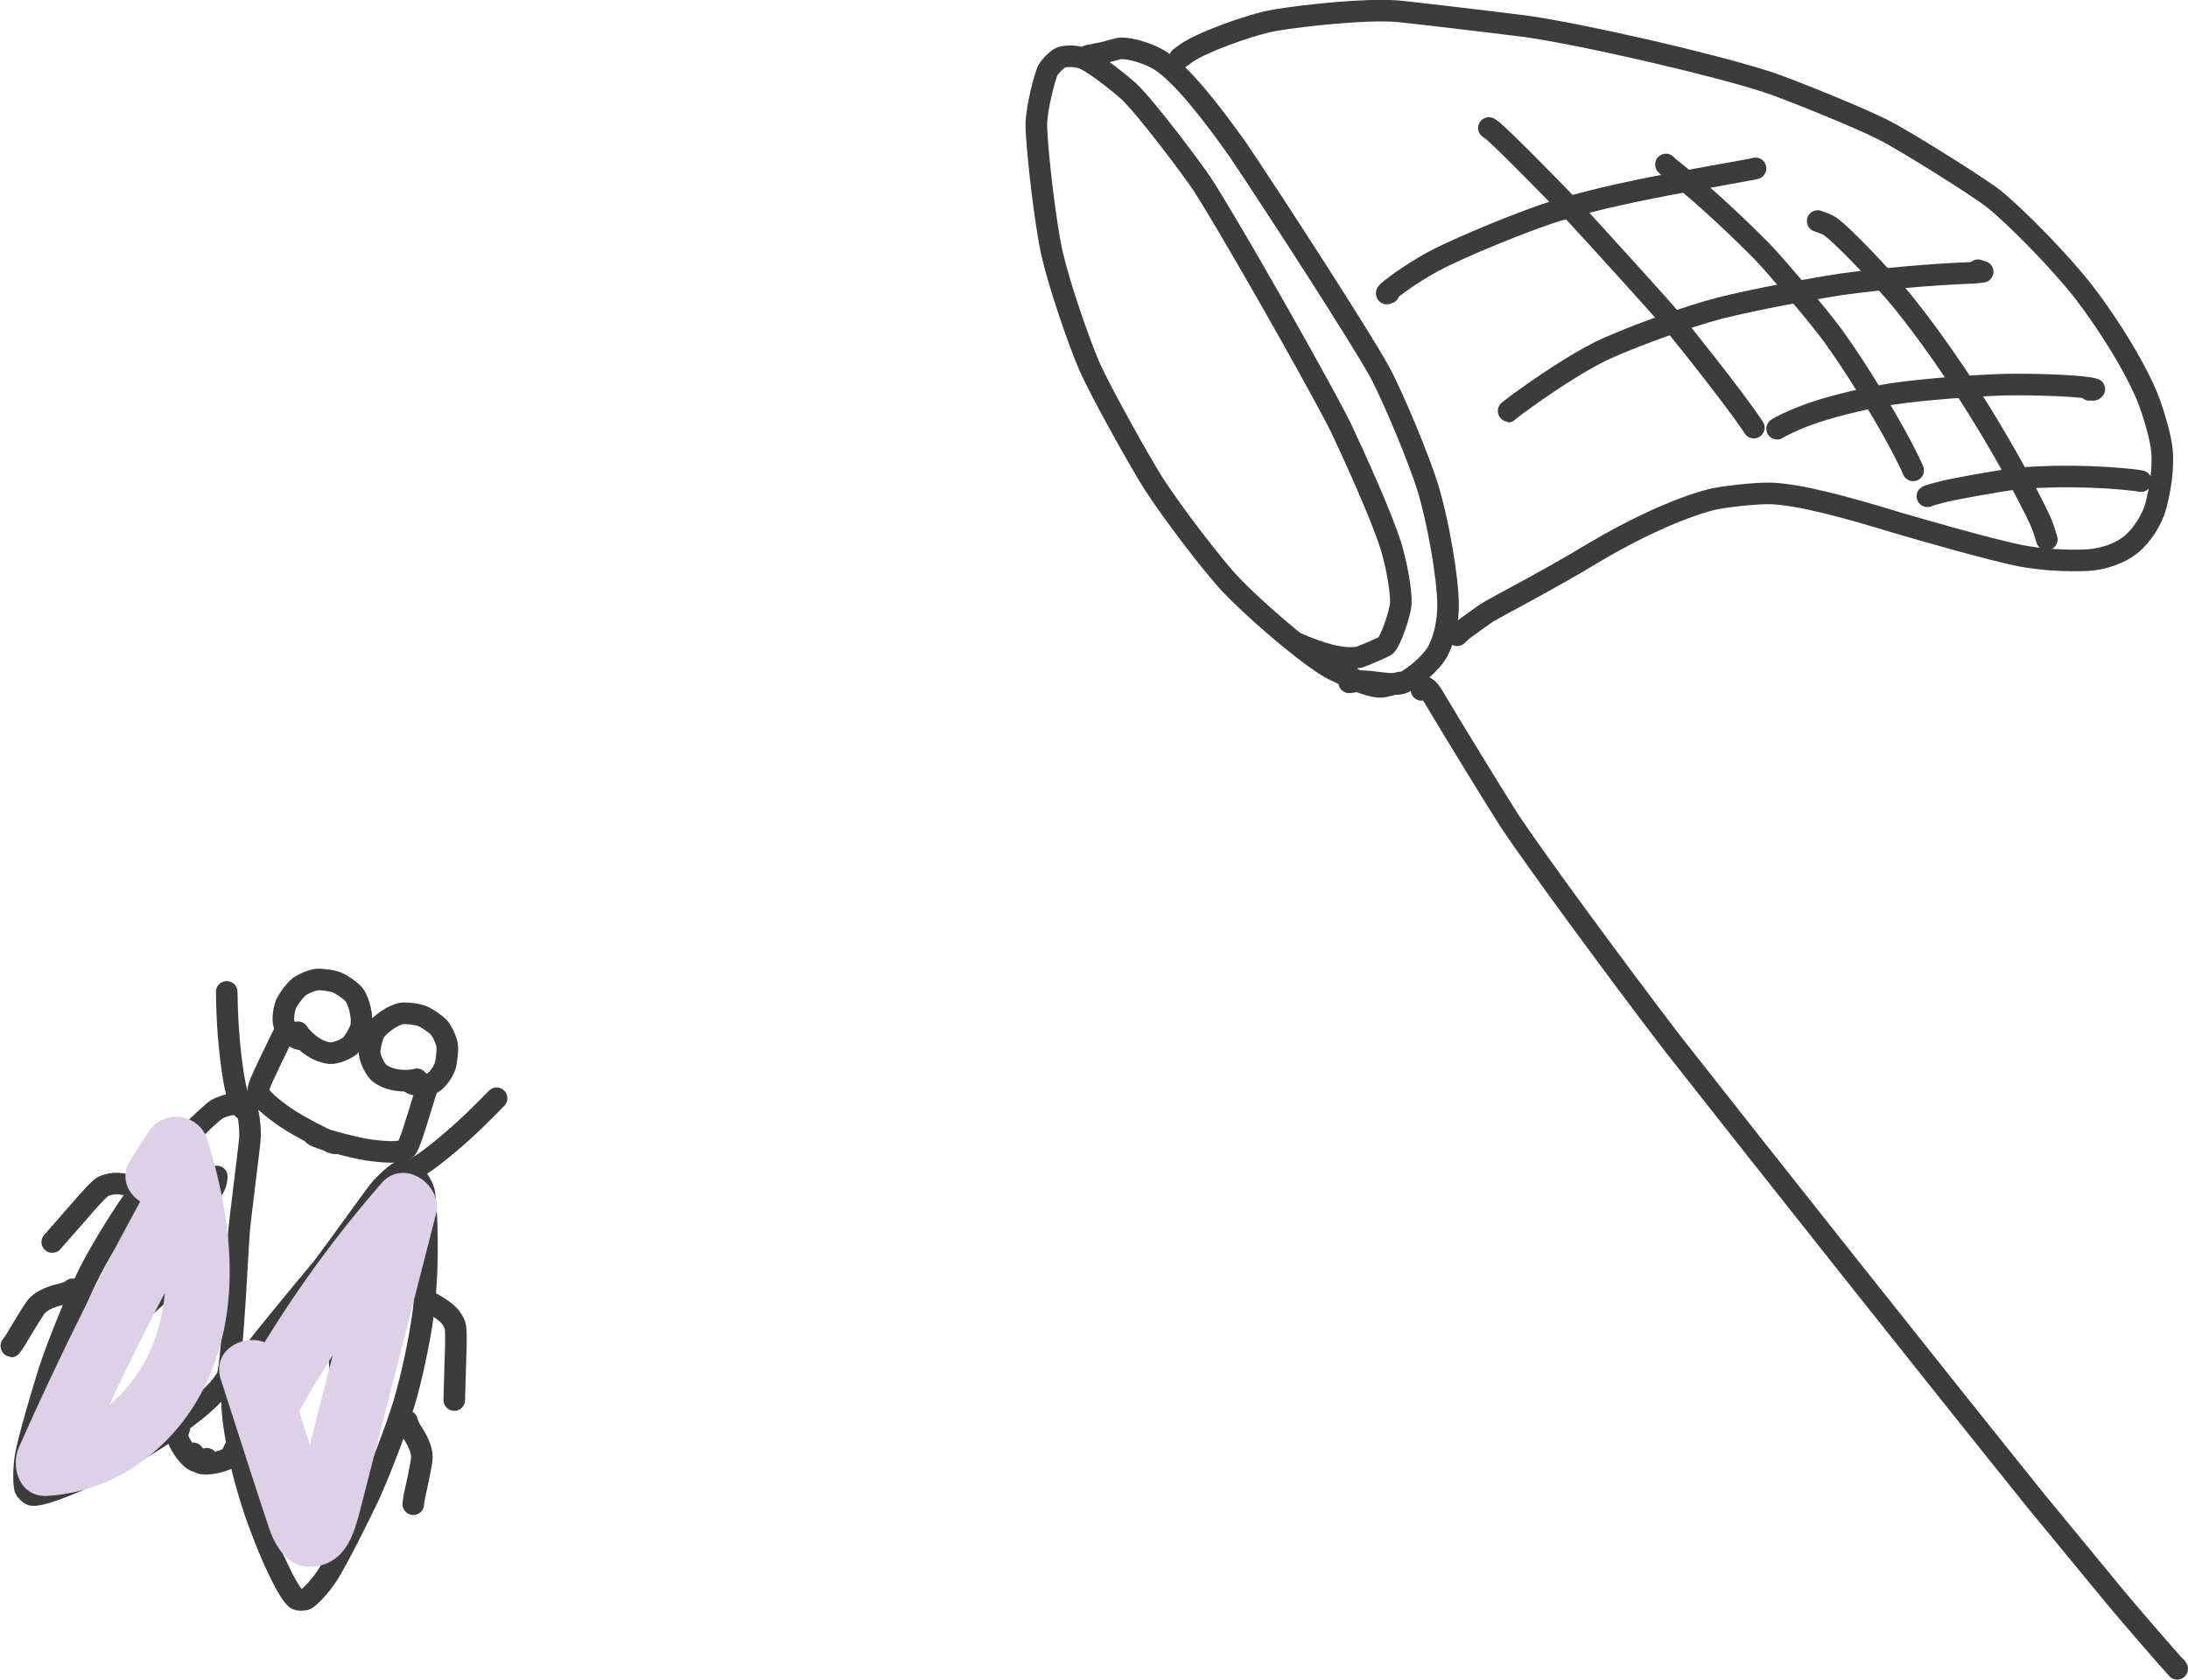 <?xml version="1.0" encoding="UTF-8"?><svg xmlns="http://www.w3.org/2000/svg" viewBox="0 0 101.34 77.81"><defs><style>.d{fill:none;stroke:#3c3c3c;stroke-linecap:round;stroke-linejoin:round;}.e{fill:#ddd1e7;}.f{isolation:isolate;}.g{mix-blend-mode:multiply;}</style></defs><g class="f"><g id="b"><g id="c"><g><path class="d" d="M64.83,31.62c-.24,.06-.72,.2-.87,.2-.42,.02-1.13-.29-1.34-.4-.22-.11-.8-.34-1.15-.56-1.36-.86-3.55-2.81-4.46-3.77-.85-.9-2.72-3.35-3.6-4.72-.51-.8-2.4-4.14-2.97-5.44-.5-1.17-1.37-3.69-1.71-5.17-.34-1.51-.75-5.18-.73-6.07,.02-.67,.38-2.16,.55-2.46,.12-.2,.42-.49,.58-.56,.24-.09,.69-.09,1.02,.03,.54,.19,1.88,1.3,2.12,1.52,.83,.78,2.95,3.62,3.39,4.28,.95,1.42,5.25,8.93,6.45,11.32,.69,1.47,1.89,4.12,2.32,5.5,.21,.68,.48,1.99,.45,2.64-.03,.45-.45,1.7-.7,1.95-.08,.07-1.11,.5-1.18,.52-.75,.19-1.85-.16-3.01-.66"/><path class="d" d="M50.4,2.58c.37-.07,.61-.12,.71-.14,.06-.01,.65-.19,.8-.2,.42-.02,1.29,.22,1.85,.58,.97,.64,2.25,2.25,3.57,4.11,1.83,2.72,5.71,8.73,6.56,10.28,.67,1.24,1.89,4.21,2.26,5.44,.43,1.43,.91,4.02,.92,5.39,0,.72-.15,1.5-.47,2.12-.33,.61-1.2,1.28-1.61,1.47-.4,.18-1.49-.11-2.04-.07-.08,0-.24,.02-.46,.05"/><path class="d" d="M54.65,2.68c.11-.08,.19-.14,.23-.17,.59-.47,2.97-1.37,4.21-1.58,1.35-.22,4.15-.53,5.65-.41,.56,.05,4.37,.5,5.94,.7,2.72,.39,8.69,1.77,11.15,2.57,1.15,.38,4.33,1.68,5.39,2.22,1.14,.58,4.49,2.7,5.12,3.2,1.02,.82,3.06,2.89,4.19,4.34,1.17,1.52,2.56,3.76,3.07,5.22,.34,1.01,.53,1.77,.55,2.34,.02,.71-.08,1.48-.3,2.33-.17,.63-.64,1.36-1.14,1.78-.51,.41-1.25,.68-2.02,.73-.99,.05-2.22-.03-3.13-.21-1.45-.3-4.28-1.11-5.81-1.56-2.29-.7-4.33-1.25-5.67-1.32-.73-.03-2.34,.16-2.84,.29-1.5,.39-3.56,1.34-5.45,2.47-2.08,1.26-4.49,2.5-4.91,2.76-.16,.1-.96,.69-1.12,.8l-.27,.25"/><path class="d" d="M84.19,10.24c.25,.09,.41,.15,.46,.18,.47,.21,2.71,2.6,3.49,3.57,3.54,4.41,6.05,9.43,6.37,10.16,.1,.23,.18,.46,.29,.84"/><path class="d" d="M77.16,7.62c.05,.06,.14,.14,.47,.4,1.38,1.07,3.25,2.88,4.04,3.69,.5,.53,2.42,2.74,3.24,3.86,1.75,2.45,3.32,5.3,3.7,6.22"/><path class="d" d="M68.96,5.93c.06,.04,.11,.08,.16,.11,.38,.3,2.72,2.65,3.88,3.89,1.13,1.23,3.76,4.12,4.35,4.82,2.76,3.41,3.68,4.75,3.88,5.06"/><path class="d" d="M99.16,22.29c-.1-.02-.18-.03-.24-.04-1.61-.2-4.14-.25-5.77-.04-.71,.09-2.71,.46-3,.53-.38,.09-.85,.22-.88,.25"/><path class="d" d="M96.77,18.06h.19l.04-.03c-.36-.15-2.65-.24-4.17-.21-1.36,.04-3.82,.22-5.19,.43-1.61,.25-3.2,.7-3.9,.96-.71,.26-1.34,.58-1.43,.65"/><path class="d" d="M91.61,12.52l.22,.07s-.27,.05-.71,.06c-1.48,.05-4.02,.27-5.83,.52-1.37,.21-3.98,.69-5.62,1.1-1.52,.39-4.32,1.41-5.57,2.02-1.16,.58-2.67,1.59-3.88,2.48-.15,.12-.39,.3-.38,.3"/><path class="d" d="M81.31,7.8s-.1,.02-.17,.04c-.6,.11-2.04,.37-2.86,.52-2.58,.47-4.4,.87-6.11,1.38-1.37,.41-4.56,1.71-5.8,2.38-1.07,.58-2.07,1.34-2.14,1.45v.03l.09-.03"/><path class="d" d="M65.84,31.96v-.19c.23,.06,.37,.18,.6,.59,.89,1.49,2.62,4.32,3.47,5.66,1.19,1.79,4.91,6.86,7.55,10.31,3.93,5.01,12.33,15.6,16.82,21.18,1.04,1.27,2.91,3.53,3.74,4.54,.67,.81,2.4,2.8,2.82,3.26h0l-.06-.09"/></g><g><g><path class="d" d="M13.91,48.15c-.07-.01-.13-.03-.18-.06-.2-.12-.51-.45-.58-.65-.06-.2-.01-.66,.1-.93,.11-.24,.42-.65,.6-.79,.2-.15,.59-.31,.83-.34,.23-.02,.72,.05,.94,.14,.23,.1,.62,.37,.77,.55,.24,.29,.43,1.09,.33,1.51-.06,.24-.33,.71-.5,.86-.23,.19-.69,.37-.94,.35-.8-.08-1.4-.82-1.48-.97"/><path class="d" d="M19.01,50.16c.06,.04,.12,.07,.18,.08,.23,.05,.68,.01,.86-.08,.18-.1,.46-.47,.56-.75,.08-.25,.13-.76,.1-.99-.04-.24-.22-.63-.37-.81-.16-.17-.56-.45-.79-.54-.23-.09-.71-.15-.94-.12-.37,.05-1.06,.51-1.27,.88-.12,.22-.24,.75-.22,.98,.04,.3,.26,.74,.45,.9,.64,.49,1.58,.35,1.74,.29"/><path class="d" d="M13.14,47.89c-.04,.07-.07,.14-.1,.2-.81,1.67-1.1,2.25-1.08,2.46,.04,.3,.68,.81,1.27,1.22,.71,.47,1.87,1.05,2.1,1.14,.1,.04,.16,.06,.18,.06"/><path class="d" d="M19.75,50.48c-.02,.08-.04,.15-.07,.22-.54,1.77-.73,2.39-.89,2.54-.23,.19-1.05,.13-1.76,.03-.84-.14-2.08-.5-2.32-.6-.1-.04-.16-.07-.17-.08"/><path class="d" d="M11.49,51.61c.05,.22,.1,.67,.09,1.05,0,.27-.47,3.83-.52,4.51-.15,2.59-.34,6.15-.54,6.61-.17,.38-.82,1.05-1.43,1.54-1.21,.95-1.97,1.46-3.39,2.25-.55,.3-1.6,.8-2.21,1.07-.52,.22-1.56,.65-1.99,.62-.12-.01-.31-.21-.34-.3-.08-.32-.05-1.06,.03-1.52,.17-.91,.78-2.94,1.1-3.97,.46-1.36,1.24-3.26,1.71-4.23,.51-1.06,1.47-2.64,2.23-3.72,1.39-1.91,3.31-3.78,3.81-4.13,.11-.07,.46-.2,.64-.22,.57-.06,.8,.2,.8,.2"/><path class="d" d="M18.42,54.34c-.19,.13-.52,.43-.78,.71-.18,.2-2.27,3.12-2.69,3.66-1.66,2-3.94,4.74-4.11,5.21-.14,.39-.11,1.33,0,2.1,.23,1.52,.45,2.41,.95,3.96,.2,.59,.62,1.68,.89,2.28,.24,.51,.7,1.53,1.04,1.81,.1,.07,.37,.06,.46,.01,.28-.18,.76-.74,1.01-1.14,.49-.78,1.43-2.68,1.9-3.66,.59-1.31,1.31-3.23,1.62-4.26,.34-1.13,.73-2.93,.9-4.24,.28-2.34,.15-5.02,.02-5.61-.03-.13-.2-.46-.32-.59-.38-.43-.73-.4-.72-.4"/><path class="d" d="M8.31,66.15c-.08,.22-.11,.37-.07,.49,.15,.44,.65,1.08,.9,1.06,.06,0,.21-.05,.44-.12"/><path class="d" d="M10.85,67.15c-.09,.22-.17,.35-.28,.41-.41,.22-1.21,.35-1.38,.16-.04-.05-.12-.18-.24-.39"/><path class="d" d="M10.04,54.5c0,.22-.07,.44-.21,.63-.15,.21-.44,.47-.62,.56-.72,.33-1.06,.58-1.54,1.01-.27,.25-.75,.85-1.22,1.48-.76,1.05-1.24,1.76-1.31,1.87"/><path class="d" d="M17.52,57.45c-.15,.17-.25,.37-.28,.6-.03,.26,0,.64,.08,.83,.3,.73,.38,1.15,.44,1.79,.03,.36-.03,1.13-.12,1.91-.16,1.29-.29,2.13-.31,2.26"/><path class="d" d="M8.23,59.07c-.08,.16-.22,.33-.74,.78-.57,.49-1.1,.97-1.48,1.44-.24,.3-1.05,1.48-1.41,2.05-.17,.28-.46,.73-.57,.91"/><path class="d" d="M15.73,62.02c-.05,.18-.07,.39,0,1.07,.08,.75,.14,1.46,.1,2.06-.03,.38-.24,1.8-.37,2.46-.06,.32-.17,.85-.21,1.05"/><path class="d" d="M11.27,51.38c-.11-.13-.18-.37-.21-.46-.22-.51-.44-2.25-.51-3.51-.03-.5-.05-1.28-.05-1.46"/><path class="d" d="M18.75,54.32c.17-.03,.38-.15,.46-.19,.51-.23,1.86-1.35,2.76-2.22,.36-.35,.91-.9,1.03-1.03"/><path class="d" d="M6.42,55.05c-.06-.03-.09-.05-.11-.06-.12-.06-.51-.12-.65-.14-.35-.05-.62,0-.89,.12-.14,.07-.58,.53-1.19,1.25-.43,.49-1.01,1.15-1.16,1.32"/><path class="d" d="M19.8,60.32c.06,.01,.1,.02,.13,.03,.13,.04,.46,.26,.57,.34,.29,.2,.46,.42,.57,.69,.06,.15,.06,.78,.02,1.72-.02,.65-.04,1.53-.05,1.76"/><path class="d" d="M3.36,59.73c0,.06-.18,.14-.55,.23-.6,.15-.99,.36-1.18,.64-.25,.36-.86,1.39-.9,1.46-.11,.18-.23,.32-.22,.32"/><path class="d" d="M18.85,65.83s.04,.22,.25,.54c.34,.51,.48,.93,.43,1.28-.06,.43-.32,1.61-.34,1.68-.04,.21-.05,.39-.05,.38"/></g><g class="g"><path class="e" d="M7.24,54.32c-2.32,4.13-4.44,8.38-6.36,12.72-.42,.96,.05,2.33,1.3,2.26,3.24-.18,6.05-2.35,7.39-5.26,1.65-3.56,1.17-7.59,.04-11.23-.39-1.25-2.04-1.46-2.74-.36l-.82,1.28c-1.04,1.63,1.56,3.14,2.59,1.51l.82-1.28-2.74-.36c.87,2.79,1.48,6,.31,8.81-.82,1.97-2.64,3.76-4.85,3.88l1.3,2.26c1.91-4.34,4.03-8.59,6.36-12.72,.95-1.69-1.64-3.2-2.59-1.51h0Z"/></g><g class="g"><path class="e" d="M10.23,63.91c.74,2.28,1.46,4.57,2.22,6.85,.36,1.08,1.09,2.1,2.4,1.76,1.19-.3,1.55-1.47,1.82-2.52l3.52-13.74c.35-1.38-1.48-2.63-2.51-1.46-2.51,2.88-4.71,6-6.56,9.33-.94,1.69,1.65,3.21,2.59,1.51,1.73-3.12,3.75-6.04,6.09-8.72l-2.51-1.46-1.93,7.52-.96,3.76-.44,1.74-.22,.87-.15,.58c.16,0,.29-.1,.38-.29h.8l-.15-.05,.66,.39c.18,.37,.2,.37,.06-.01l-.14-.43-.28-.86-.6-1.85-1.2-3.71c-.59-1.83-3.49-1.05-2.89,.8h0Z"/></g></g></g></g></g></svg>